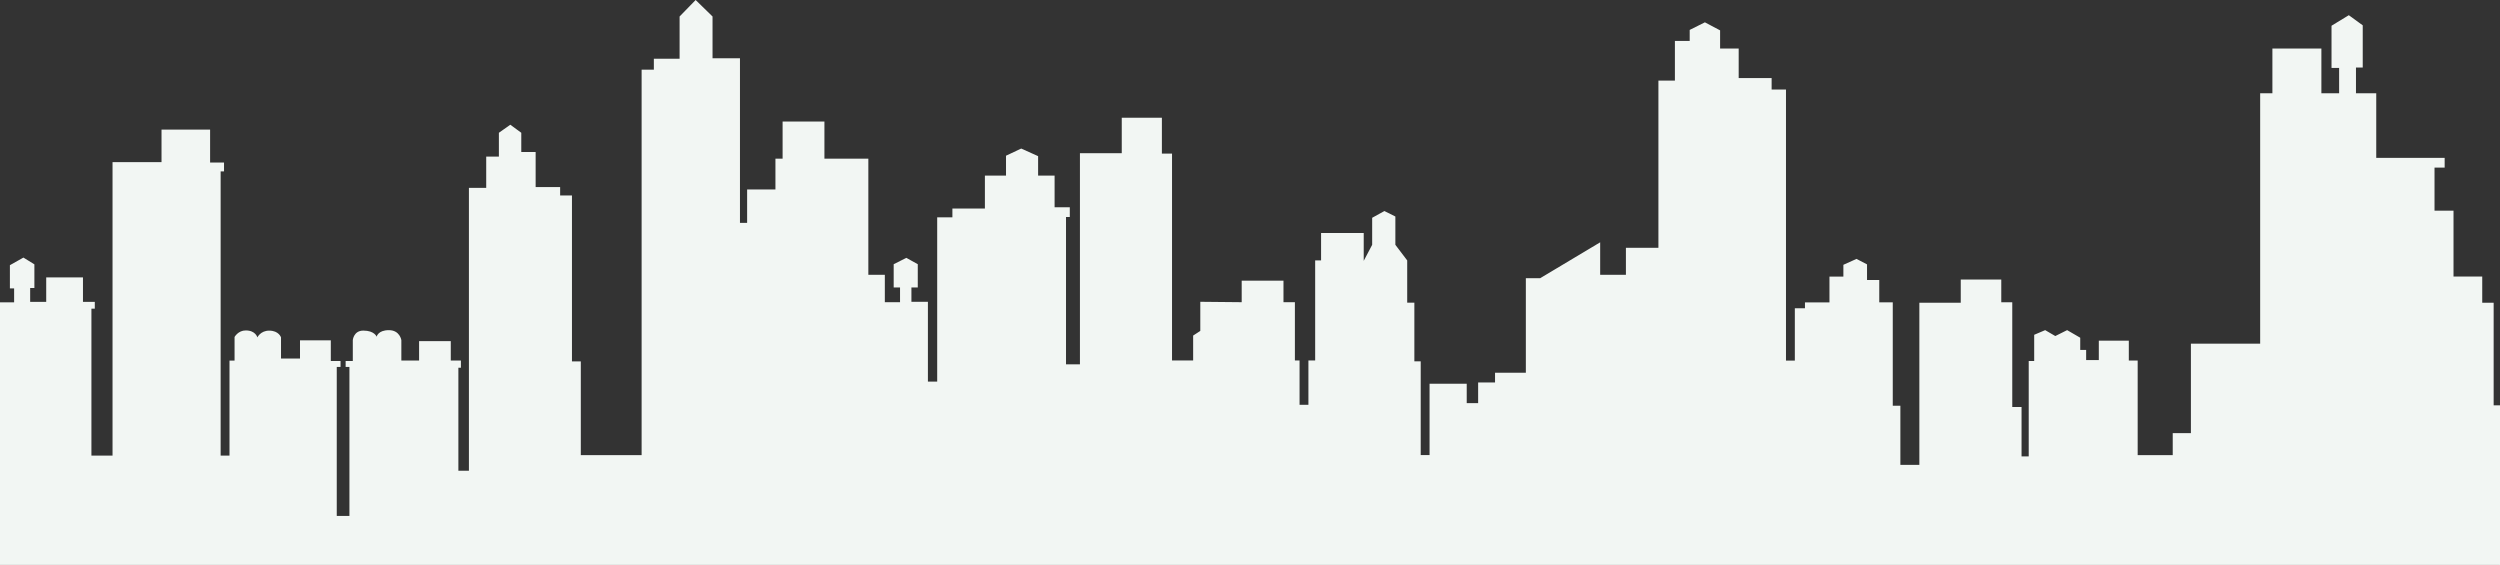 <?xml version="1.0" encoding="UTF-8"?> <svg xmlns="http://www.w3.org/2000/svg" width="2326" height="526" viewBox="0 0 2326 526" fill="none"><rect x="0" y="0" width="2326" height="526" fill="#333333" stroke="none"/><g clip-path="url(#clip0_2_32046)"><path d="M2326 526V377.106H2320.09V281.635H2309.47V257.281H2282.75V196.001H2265.08V155.933H2274.51V146.883H2210.86V86.797H2192V62.851H2198.29V23.569L2185.34 14.142L2169.25 23.946V63.228H2176.32V86.797H2159.82V45.158H2114.24V86.797H2102.86V319.723H2038.42V403.001H2021.51V423.427H1988.89V335.436H1980.65V316.958H1952.74V335.027H1940.95V325.6H1935.45V314.224L1923.26 307.153L1912.25 312.652L1902.83 307.153L1892.61 311.49V335.844H1887.52V424.621H1880.85V378.677H1872.21V281.258H1861.99V260.046H1824.28V281.667H1785.77V432.509H1768.11V377.514H1761.03V281.29H1748.46V260.486H1737.08V245.967L1727.28 240.876L1715.08 246.376V257.375H1702.13V281.321H1679.34V286.821H1669.91V335.53H1661.68V83.278H1648.32V72.656H1617.67V45.158H1600.38V28.252L1586.24 20.772L1572.09 27.843V38.056H1558.33V74.981H1542.99V230.537H1512.75V255.678H1488.8V225.447L1433 258.82H1419.65V346.812H1390.98V355.862H1375.26V375.095H1364.64V357.025H1330.06V423.396H1321.83V336.19H1315.92V281.572H1309.26V242.291L1298.25 227.772V201.437L1288.04 196.347L1276.66 202.632V227.772L1268.8 242.699V216.773H1229.13V242.291H1223.63V335.373H1217.35V376.603H1209.11V335.373H1204.77V281.164H1194.15V261.114H1155.27V281.164L1116.76 280.787V307.876L1110.1 312.212V335.404H1090.45V142.923H1081.02V109.549H1043.68V142.546H1004.77V338.955H991.819V201.877H995.339V192.827H981.195V163.35H965.856V145.28L950.14 138.209L935.995 144.872V163.35H916.35V193.99H886.112V202.223H871.967V355.014H863.323V280.787H847.984V267.431H853.893V245.81L843.269 239.902L831.482 245.81V267.431H837.391V281.195H823.247V255.678H807.908V147.637H767.046V113.069H728.132V147.637H721.469V176.297H695.128V207.345H688.465V54.209H662.941V15.336L647.225 0L632.295 15.336V54.617H608.343V64.831H596.965V423.459H540.386V336.253H532.151V181.891H521.15V174.034H498.361V141.415H485.002V123.534L474.787 116.054L464.163 123.534V145.72H452.376V174.789H436.282V437.977H426.475V342.129H428.833V335.467H419.403V317.398H389.919V335.467H373.417V316.423C373.417 316.423 372.034 307.184 361.819 307.184C351.603 307.184 350.44 313.281 350.44 313.281C350.44 313.281 348.491 307.593 338.056 307.593C329.003 307.593 328.249 316.423 328.249 316.423V335.876H321.585V341.375H325.106V480.024H313.318V341.375H316.839V335.876H307.786V316.643H279.12V333.55H261.455V313.909C261.455 313.909 259.506 307.624 250.454 307.624C242.407 307.624 239.452 313.909 239.452 313.909C239.452 313.909 237.881 307.436 228.64 307.436C221.567 307.436 218.235 313.532 218.235 313.532V335.53H213.521V423.899H205.285V159.484H208.428V151.251H195.478V120.611H150.278V150.842H104.701V423.867H85.056V287.166H88.199V280.881H77.198V258.098H43V280.881H28.069V267.934H31.998V245.936L21.783 239.651L9.21 246.722V268.342H13.139V281.29H0V525.623H2325.59" fill="#F2F6F3"></path></g><defs><clipPath id="clip0_2_32046"><rect width="2326" height="526" fill="white"></rect></clipPath></defs></svg> 